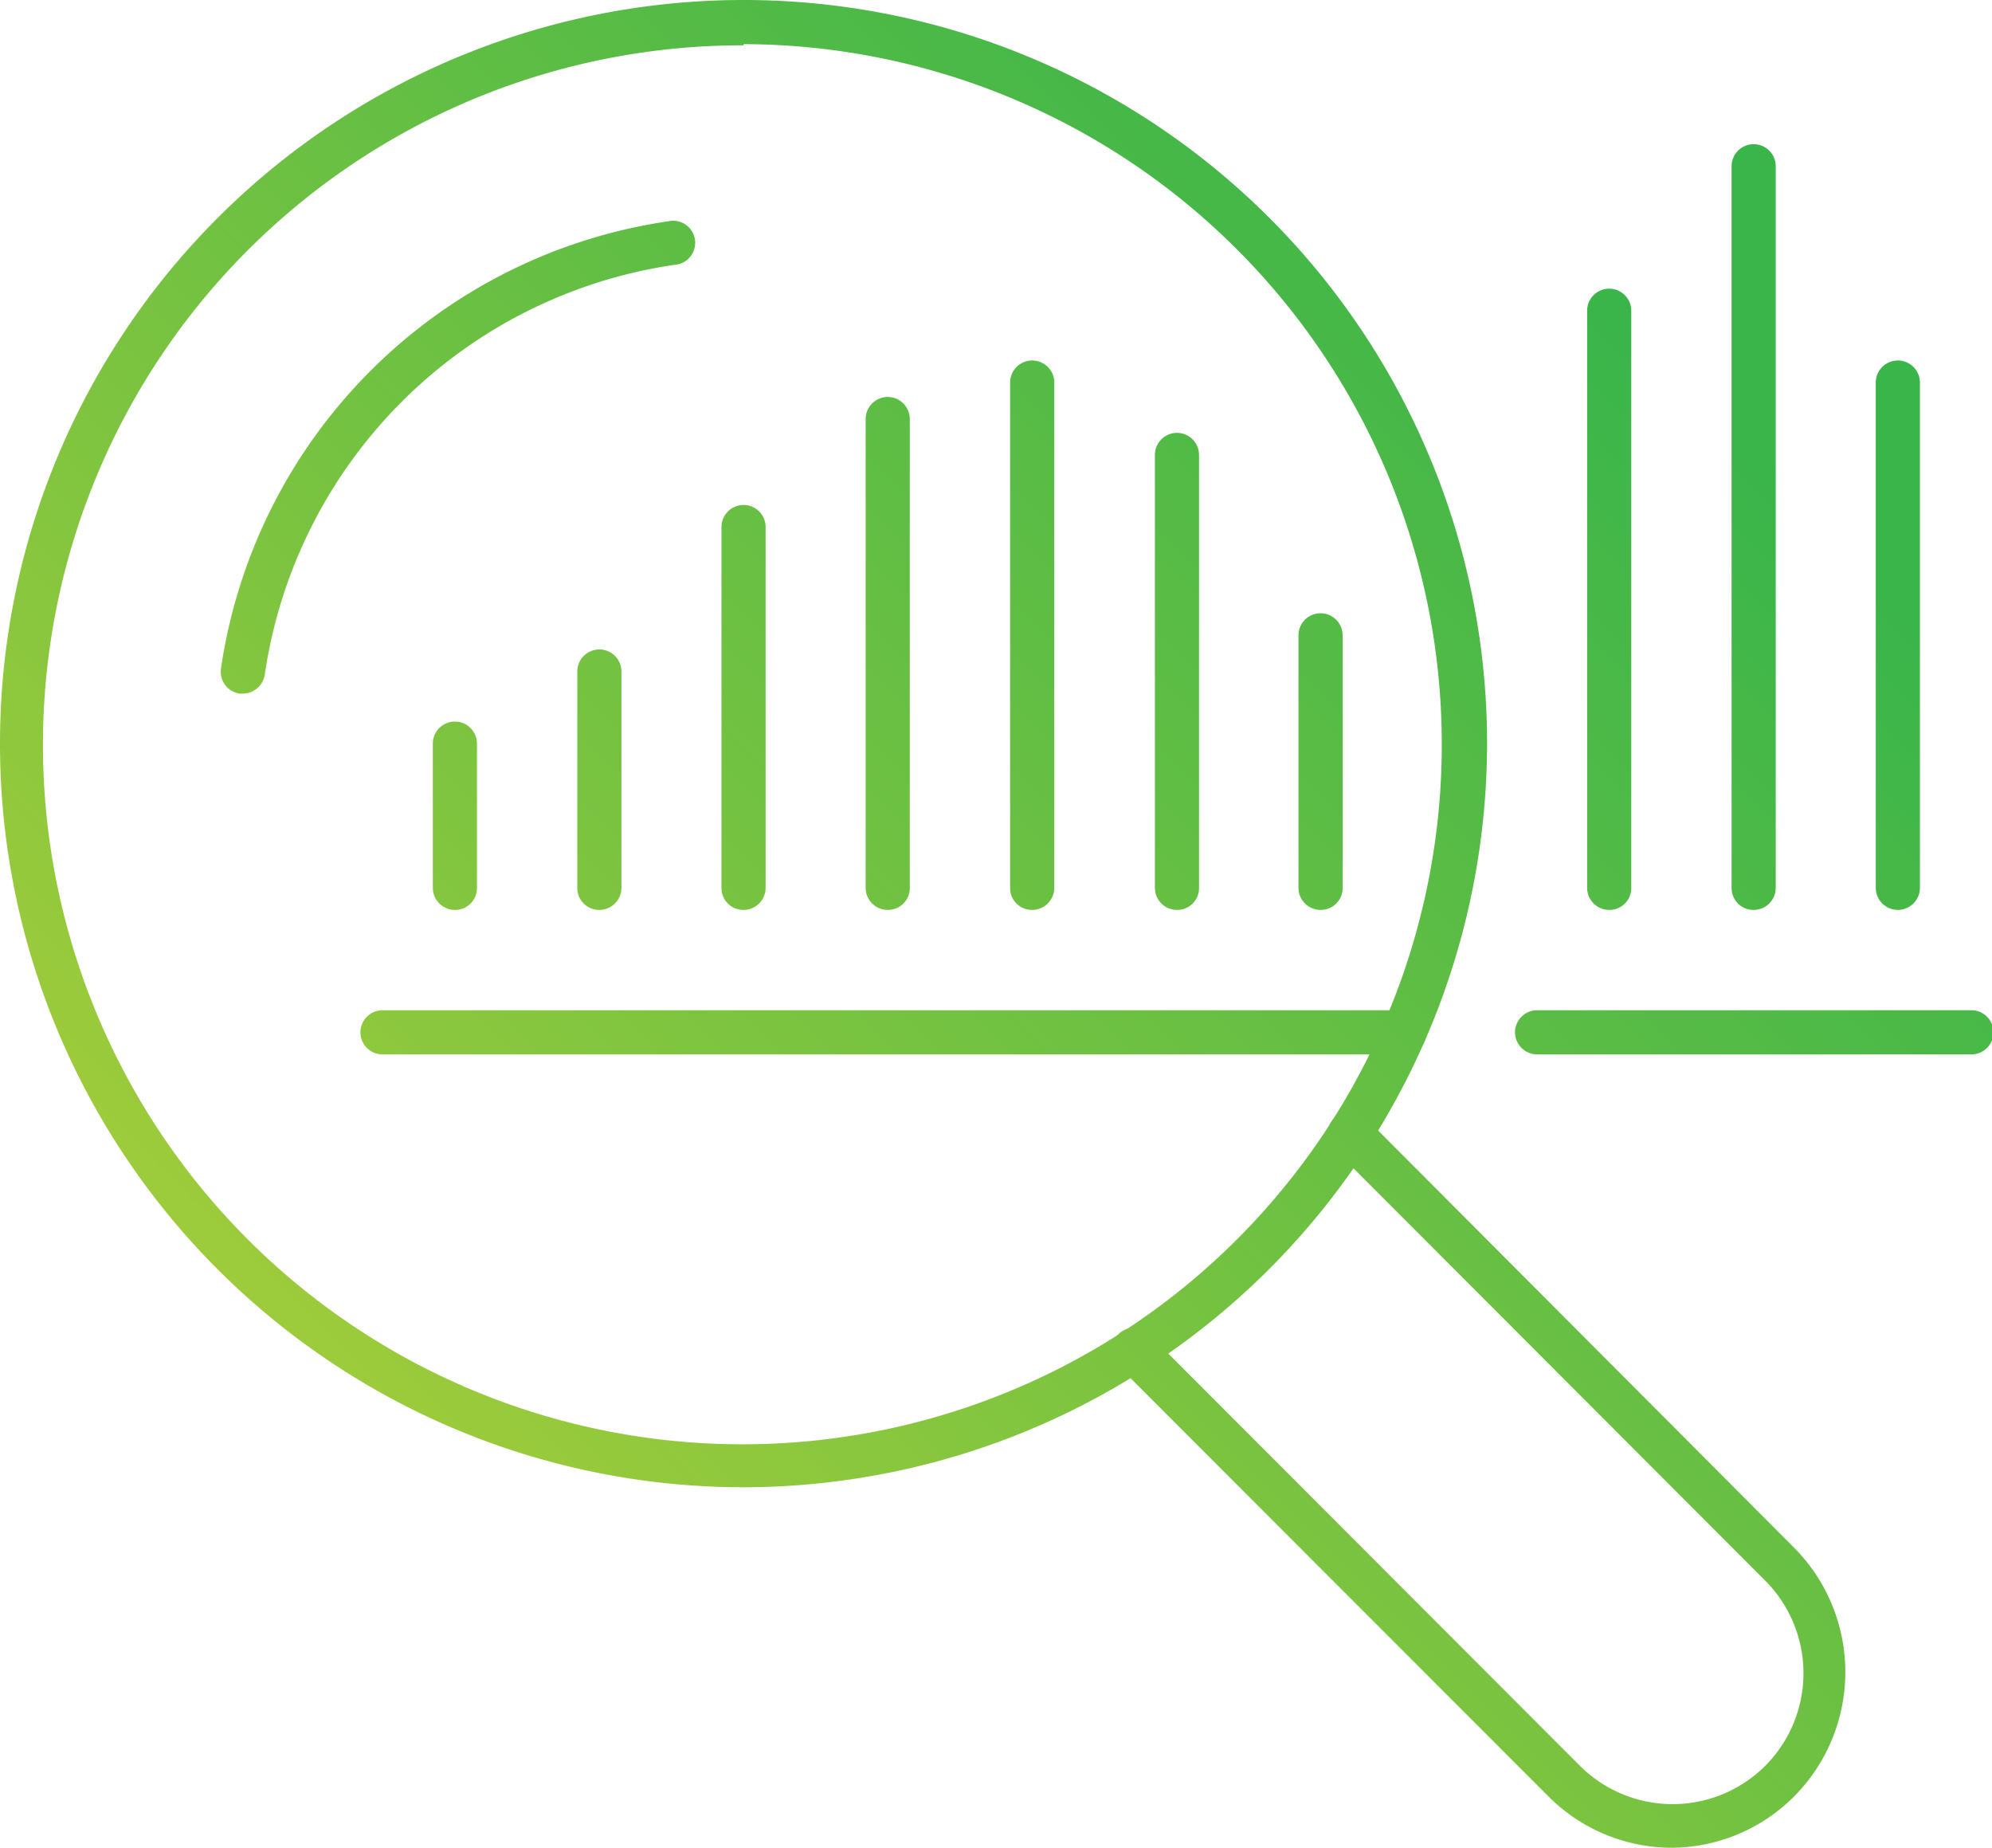<?xml version="1.0"?>
<svg xmlns="http://www.w3.org/2000/svg" xmlns:xlink="http://www.w3.org/1999/xlink" viewBox="0 0 67.7 62.79">
  <defs>
    <style>.cls-1{fill:url(#linear-gradient);}.cls-2{fill:url(#linear-gradient-2);}.cls-3{fill:url(#linear-gradient-3);}.cls-4{fill:url(#linear-gradient-4);}.cls-5{fill:url(#linear-gradient-5);}.cls-6{fill:url(#linear-gradient-6);}.cls-7{fill:url(#linear-gradient-7);}.cls-8{fill:url(#linear-gradient-8);}.cls-9{fill:url(#linear-gradient-9);}.cls-10{fill:url(#linear-gradient-10);}.cls-11{fill:url(#linear-gradient-11);}.cls-12{fill:url(#linear-gradient-12);}.cls-13{fill:url(#linear-gradient-13);}.cls-14{fill:url(#linear-gradient-14);}.cls-15{fill:url(#linear-gradient-15);}</style>
    <linearGradient id="linear-gradient" x1="47.68" y1="2.86" x2="7.96" y2="42.57" gradientUnits="userSpaceOnUse">
      <stop offset="0" stop-color="#39b54a"/>
      <stop offset="1" stop-color="#9ccb3b"/>
    </linearGradient>
    <linearGradient id="linear-gradient-2" x1="36.74" y1="-8.08" x2="-2.98" y2="31.63" xlink:href="#linear-gradient"/>
    <linearGradient id="linear-gradient-3" x1="73.77" y1="28.95" x2="34.05" y2="68.66" xlink:href="#linear-gradient"/>
    <linearGradient id="linear-gradient-4" x1="69.75" y1="24.93" x2="30.03" y2="64.64" xlink:href="#linear-gradient"/>
    <linearGradient id="linear-gradient-5" x1="44" y1="-0.82" x2="4.29" y2="38.9" xlink:href="#linear-gradient"/>
    <linearGradient id="linear-gradient-6" x1="45.84" y1="1.02" x2="6.13" y2="40.73" xlink:href="#linear-gradient"/>
    <linearGradient id="linear-gradient-7" x1="47.07" y1="2.25" x2="7.35" y2="41.96" xlink:href="#linear-gradient"/>
    <linearGradient id="linear-gradient-8" x1="48.6" y1="3.78" x2="8.88" y2="43.49" xlink:href="#linear-gradient"/>
    <linearGradient id="linear-gradient-9" x1="50.74" y1="5.92" x2="11.03" y2="45.64" xlink:href="#linear-gradient"/>
    <linearGradient id="linear-gradient-10" x1="53.81" y1="8.99" x2="14.09" y2="48.7" xlink:href="#linear-gradient"/>
    <linearGradient id="linear-gradient-11" x1="57.79" y1="12.97" x2="18.08" y2="52.69" xlink:href="#linear-gradient"/>
    <linearGradient id="linear-gradient-12" x1="59.94" y1="15.12" x2="20.22" y2="54.83" xlink:href="#linear-gradient"/>
    <linearGradient id="linear-gradient-13" x1="61.16" y1="16.35" x2="21.45" y2="56.06" xlink:href="#linear-gradient"/>
    <linearGradient id="linear-gradient-14" x1="65.46" y1="20.64" x2="25.74" y2="60.35" xlink:href="#linear-gradient"/>
    <linearGradient id="linear-gradient-15" x1="55.13" y1="10.31" x2="15.42" y2="50.03" xlink:href="#linear-gradient"/>
  </defs>
  <g id="Layer_2" data-name="Layer 2">
    <g id="Layer_1-2" data-name="Layer 1">
      <g id="Layer_2-2" data-name="Layer 2">
        <g id="Icons">
          <path class="cls-1" d="M25.27,50.54A25.27,25.27,0,1,1,50.54,25.27,25.3,25.3,0,0,1,25.27,50.54Zm0-49A23.77,23.77,0,1,0,49,25.27,23.79,23.79,0,0,0,25.27,1.5Z"/>
          <path class="cls-2" d="M8.25,23.57h-.1a.75.75,0,0,1-.64-.85,18,18,0,0,1,15.2-15.2A.75.75,0,1,1,22.92,9,16.48,16.48,0,0,0,9,22.92.76.76,0,0,1,8.25,23.57Z"/>
          <path class="cls-3" d="M56.84,62.79a5.93,5.93,0,0,1-4.21-1.74L38,46.41a.75.75,0,0,1,0-1.06.74.74,0,0,1,1.06,0L53.69,60A4.46,4.46,0,0,0,60,60h0a4.46,4.46,0,0,0,0-6.28v0L45.35,39.05a.74.74,0,0,1,0-1.06.75.75,0,0,1,1.06,0L61,52.62h0a6,6,0,0,1,0,8.4l0,0A5.92,5.92,0,0,1,56.84,62.79Z"/>
          <path class="cls-4" d="M67,35.83H52.24a.75.75,0,1,1,0-1.5H67a.75.75,0,0,1,0,1.5Z"/>
          <path class="cls-5" d="M15.46,30.92a.75.75,0,0,1-.75-.75v-4.9a.75.75,0,0,1,1.5,0v4.9A.74.74,0,0,1,15.46,30.92Z"/>
          <path class="cls-6" d="M20.37,30.92a.74.74,0,0,1-.75-.75V22.82a.75.75,0,0,1,1.5,0v7.35A.75.75,0,0,1,20.37,30.92Z"/>
          <path class="cls-7" d="M25.27,30.92a.74.74,0,0,1-.75-.75V17.91a.75.75,0,0,1,1.5,0V30.17A.75.75,0,0,1,25.27,30.92Z"/>
          <path class="cls-8" d="M30.17,30.92a.75.75,0,0,1-.75-.75V14.24a.75.75,0,0,1,1.5,0V30.17A.74.74,0,0,1,30.17,30.92Z"/>
          <path class="cls-9" d="M35.08,30.92a.74.74,0,0,1-.75-.75V13a.75.75,0,1,1,1.5,0V30.17A.75.75,0,0,1,35.08,30.92Z"/>
          <path class="cls-10" d="M40,30.92a.75.75,0,0,1-.75-.75V15.46a.75.75,0,0,1,1.5,0V30.17A.74.74,0,0,1,40,30.92Z"/>
          <path class="cls-11" d="M44.88,30.92a.75.75,0,0,1-.75-.75V21.59a.75.75,0,1,1,1.5,0v8.58A.74.74,0,0,1,44.88,30.92Z"/>
          <path class="cls-12" d="M54.69,30.92a.75.75,0,0,1-.75-.75V10.56a.75.75,0,0,1,1.5,0V30.17A.74.74,0,0,1,54.69,30.92Z"/>
          <path class="cls-13" d="M59.6,30.92a.74.74,0,0,1-.75-.75V5.65a.75.75,0,1,1,1.5,0V30.17A.75.75,0,0,1,59.6,30.92Z"/>
          <path class="cls-14" d="M64.5,30.92a.75.75,0,0,1-.75-.75V13a.75.75,0,0,1,1.5,0V30.17A.75.75,0,0,1,64.5,30.92Z"/>
          <path class="cls-15" d="M47.73,35.83H13a.75.75,0,1,1,0-1.5H47.73a.75.75,0,1,1,0,1.5Z"/>
        </g>
      </g>
    </g>
  </g>
</svg>
